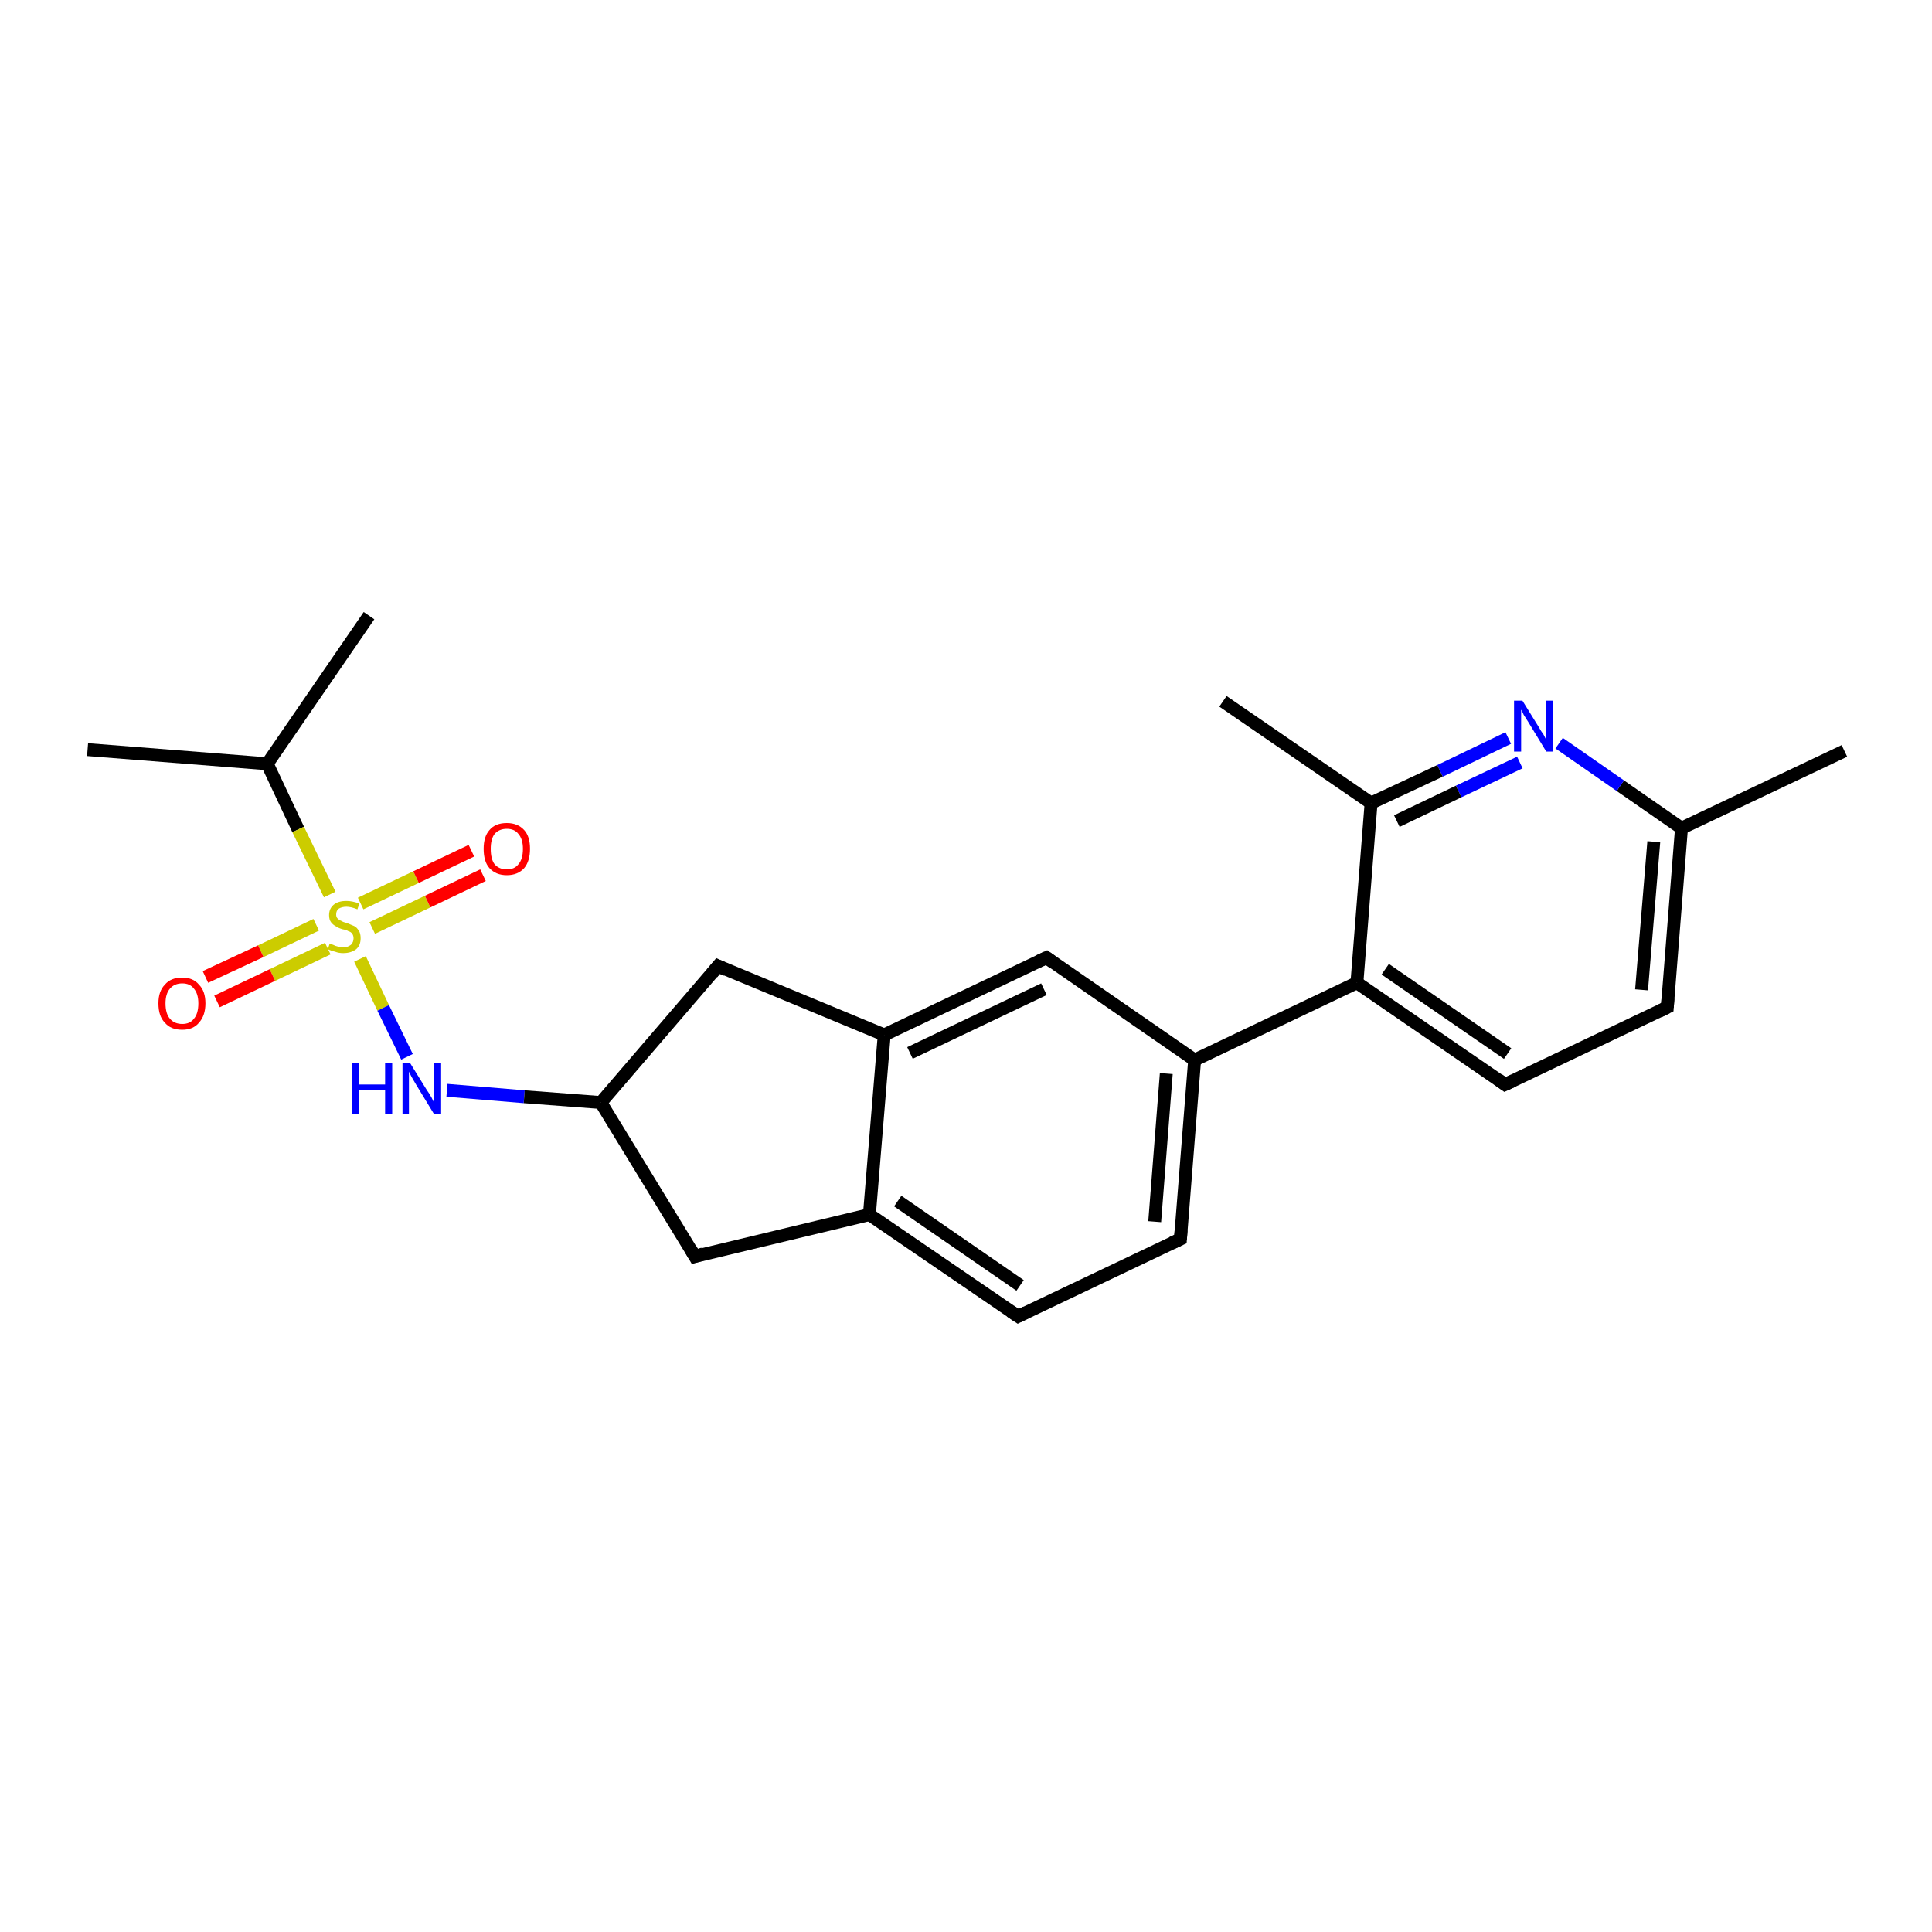 <?xml version='1.0' encoding='iso-8859-1'?>
<svg version='1.1' baseProfile='full'
              xmlns='http://www.w3.org/2000/svg'
                      xmlns:rdkit='http://www.rdkit.org/xml'
                      xmlns:xlink='http://www.w3.org/1999/xlink'
                  xml:space='preserve'
width='300px' height='300px' viewBox='0 0 300 300'>
<!-- END OF HEADER -->
<rect style='opacity:1.0;fill:#FFFFFF;stroke:none' width='300.0' height='300.0' x='0.0' y='0.0'> </rect>
<path class='bond-0 atom-0 atom-1' d='M 57.3,95.6 L 41.5,118.6' style='fill:none;fill-rule:evenodd;stroke:#000000;stroke-width:2.0px;stroke-linecap:butt;stroke-linejoin:miter;stroke-opacity:1' />
<path class='bond-1 atom-1 atom-2' d='M 41.5,118.6 L 13.6,116.4' style='fill:none;fill-rule:evenodd;stroke:#000000;stroke-width:2.0px;stroke-linecap:butt;stroke-linejoin:miter;stroke-opacity:1' />
<path class='bond-2 atom-1 atom-3' d='M 41.5,118.6 L 46.3,128.8' style='fill:none;fill-rule:evenodd;stroke:#000000;stroke-width:2.0px;stroke-linecap:butt;stroke-linejoin:miter;stroke-opacity:1' />
<path class='bond-2 atom-1 atom-3' d='M 46.3,128.8 L 51.2,138.9' style='fill:none;fill-rule:evenodd;stroke:#CCCC00;stroke-width:2.0px;stroke-linecap:butt;stroke-linejoin:miter;stroke-opacity:1' />
<path class='bond-3 atom-3 atom-4' d='M 57.8,144.1 L 66.4,140.0' style='fill:none;fill-rule:evenodd;stroke:#CCCC00;stroke-width:2.0px;stroke-linecap:butt;stroke-linejoin:miter;stroke-opacity:1' />
<path class='bond-3 atom-3 atom-4' d='M 66.4,140.0 L 75.0,135.9' style='fill:none;fill-rule:evenodd;stroke:#FF0000;stroke-width:2.0px;stroke-linecap:butt;stroke-linejoin:miter;stroke-opacity:1' />
<path class='bond-3 atom-3 atom-4' d='M 56.0,140.3 L 64.6,136.2' style='fill:none;fill-rule:evenodd;stroke:#CCCC00;stroke-width:2.0px;stroke-linecap:butt;stroke-linejoin:miter;stroke-opacity:1' />
<path class='bond-3 atom-3 atom-4' d='M 64.6,136.2 L 73.2,132.1' style='fill:none;fill-rule:evenodd;stroke:#FF0000;stroke-width:2.0px;stroke-linecap:butt;stroke-linejoin:miter;stroke-opacity:1' />
<path class='bond-4 atom-3 atom-5' d='M 49.1,143.6 L 40.5,147.7' style='fill:none;fill-rule:evenodd;stroke:#CCCC00;stroke-width:2.0px;stroke-linecap:butt;stroke-linejoin:miter;stroke-opacity:1' />
<path class='bond-4 atom-3 atom-5' d='M 40.5,147.7 L 31.9,151.7' style='fill:none;fill-rule:evenodd;stroke:#FF0000;stroke-width:2.0px;stroke-linecap:butt;stroke-linejoin:miter;stroke-opacity:1' />
<path class='bond-4 atom-3 atom-5' d='M 50.9,147.3 L 42.3,151.4' style='fill:none;fill-rule:evenodd;stroke:#CCCC00;stroke-width:2.0px;stroke-linecap:butt;stroke-linejoin:miter;stroke-opacity:1' />
<path class='bond-4 atom-3 atom-5' d='M 42.3,151.4 L 33.7,155.5' style='fill:none;fill-rule:evenodd;stroke:#FF0000;stroke-width:2.0px;stroke-linecap:butt;stroke-linejoin:miter;stroke-opacity:1' />
<path class='bond-5 atom-3 atom-6' d='M 55.9,148.9 L 59.5,156.5' style='fill:none;fill-rule:evenodd;stroke:#CCCC00;stroke-width:2.0px;stroke-linecap:butt;stroke-linejoin:miter;stroke-opacity:1' />
<path class='bond-5 atom-3 atom-6' d='M 59.5,156.5 L 63.2,164.1' style='fill:none;fill-rule:evenodd;stroke:#0000FF;stroke-width:2.0px;stroke-linecap:butt;stroke-linejoin:miter;stroke-opacity:1' />
<path class='bond-6 atom-6 atom-7' d='M 69.4,169.3 L 81.4,170.3' style='fill:none;fill-rule:evenodd;stroke:#0000FF;stroke-width:2.0px;stroke-linecap:butt;stroke-linejoin:miter;stroke-opacity:1' />
<path class='bond-6 atom-6 atom-7' d='M 81.4,170.3 L 93.3,171.2' style='fill:none;fill-rule:evenodd;stroke:#000000;stroke-width:2.0px;stroke-linecap:butt;stroke-linejoin:miter;stroke-opacity:1' />
<path class='bond-7 atom-7 atom-8' d='M 93.3,171.2 L 107.9,195.1' style='fill:none;fill-rule:evenodd;stroke:#000000;stroke-width:2.0px;stroke-linecap:butt;stroke-linejoin:miter;stroke-opacity:1' />
<path class='bond-8 atom-8 atom-9' d='M 107.9,195.1 L 135.0,188.6' style='fill:none;fill-rule:evenodd;stroke:#000000;stroke-width:2.0px;stroke-linecap:butt;stroke-linejoin:miter;stroke-opacity:1' />
<path class='bond-9 atom-9 atom-10' d='M 135.0,188.6 L 158.1,204.4' style='fill:none;fill-rule:evenodd;stroke:#000000;stroke-width:2.0px;stroke-linecap:butt;stroke-linejoin:miter;stroke-opacity:1' />
<path class='bond-9 atom-9 atom-10' d='M 139.4,186.5 L 158.4,199.6' style='fill:none;fill-rule:evenodd;stroke:#000000;stroke-width:2.0px;stroke-linecap:butt;stroke-linejoin:miter;stroke-opacity:1' />
<path class='bond-10 atom-10 atom-11' d='M 158.1,204.4 L 183.3,192.4' style='fill:none;fill-rule:evenodd;stroke:#000000;stroke-width:2.0px;stroke-linecap:butt;stroke-linejoin:miter;stroke-opacity:1' />
<path class='bond-11 atom-11 atom-12' d='M 183.3,192.4 L 185.5,164.6' style='fill:none;fill-rule:evenodd;stroke:#000000;stroke-width:2.0px;stroke-linecap:butt;stroke-linejoin:miter;stroke-opacity:1' />
<path class='bond-11 atom-11 atom-12' d='M 179.3,189.7 L 181.1,166.7' style='fill:none;fill-rule:evenodd;stroke:#000000;stroke-width:2.0px;stroke-linecap:butt;stroke-linejoin:miter;stroke-opacity:1' />
<path class='bond-12 atom-12 atom-13' d='M 185.5,164.6 L 162.5,148.7' style='fill:none;fill-rule:evenodd;stroke:#000000;stroke-width:2.0px;stroke-linecap:butt;stroke-linejoin:miter;stroke-opacity:1' />
<path class='bond-13 atom-13 atom-14' d='M 162.5,148.7 L 137.3,160.7' style='fill:none;fill-rule:evenodd;stroke:#000000;stroke-width:2.0px;stroke-linecap:butt;stroke-linejoin:miter;stroke-opacity:1' />
<path class='bond-13 atom-13 atom-14' d='M 162.1,153.6 L 141.3,163.5' style='fill:none;fill-rule:evenodd;stroke:#000000;stroke-width:2.0px;stroke-linecap:butt;stroke-linejoin:miter;stroke-opacity:1' />
<path class='bond-14 atom-14 atom-15' d='M 137.3,160.7 L 111.5,150.0' style='fill:none;fill-rule:evenodd;stroke:#000000;stroke-width:2.0px;stroke-linecap:butt;stroke-linejoin:miter;stroke-opacity:1' />
<path class='bond-15 atom-12 atom-16' d='M 185.5,164.6 L 210.7,152.6' style='fill:none;fill-rule:evenodd;stroke:#000000;stroke-width:2.0px;stroke-linecap:butt;stroke-linejoin:miter;stroke-opacity:1' />
<path class='bond-16 atom-16 atom-17' d='M 210.7,152.6 L 233.7,168.4' style='fill:none;fill-rule:evenodd;stroke:#000000;stroke-width:2.0px;stroke-linecap:butt;stroke-linejoin:miter;stroke-opacity:1' />
<path class='bond-16 atom-16 atom-17' d='M 215.1,150.5 L 234.1,163.6' style='fill:none;fill-rule:evenodd;stroke:#000000;stroke-width:2.0px;stroke-linecap:butt;stroke-linejoin:miter;stroke-opacity:1' />
<path class='bond-17 atom-17 atom-18' d='M 233.7,168.4 L 258.9,156.4' style='fill:none;fill-rule:evenodd;stroke:#000000;stroke-width:2.0px;stroke-linecap:butt;stroke-linejoin:miter;stroke-opacity:1' />
<path class='bond-18 atom-18 atom-19' d='M 258.9,156.4 L 261.1,128.6' style='fill:none;fill-rule:evenodd;stroke:#000000;stroke-width:2.0px;stroke-linecap:butt;stroke-linejoin:miter;stroke-opacity:1' />
<path class='bond-18 atom-18 atom-19' d='M 254.9,153.7 L 256.8,130.7' style='fill:none;fill-rule:evenodd;stroke:#000000;stroke-width:2.0px;stroke-linecap:butt;stroke-linejoin:miter;stroke-opacity:1' />
<path class='bond-19 atom-19 atom-20' d='M 261.1,128.6 L 286.4,116.6' style='fill:none;fill-rule:evenodd;stroke:#000000;stroke-width:2.0px;stroke-linecap:butt;stroke-linejoin:miter;stroke-opacity:1' />
<path class='bond-20 atom-19 atom-21' d='M 261.1,128.6 L 251.6,122.0' style='fill:none;fill-rule:evenodd;stroke:#000000;stroke-width:2.0px;stroke-linecap:butt;stroke-linejoin:miter;stroke-opacity:1' />
<path class='bond-20 atom-19 atom-21' d='M 251.6,122.0 L 242.1,115.4' style='fill:none;fill-rule:evenodd;stroke:#0000FF;stroke-width:2.0px;stroke-linecap:butt;stroke-linejoin:miter;stroke-opacity:1' />
<path class='bond-21 atom-21 atom-22' d='M 234.2,114.6 L 223.6,119.7' style='fill:none;fill-rule:evenodd;stroke:#0000FF;stroke-width:2.0px;stroke-linecap:butt;stroke-linejoin:miter;stroke-opacity:1' />
<path class='bond-21 atom-21 atom-22' d='M 223.6,119.7 L 212.9,124.7' style='fill:none;fill-rule:evenodd;stroke:#000000;stroke-width:2.0px;stroke-linecap:butt;stroke-linejoin:miter;stroke-opacity:1' />
<path class='bond-21 atom-21 atom-22' d='M 236.0,118.4 L 226.5,122.9' style='fill:none;fill-rule:evenodd;stroke:#0000FF;stroke-width:2.0px;stroke-linecap:butt;stroke-linejoin:miter;stroke-opacity:1' />
<path class='bond-21 atom-21 atom-22' d='M 226.5,122.9 L 216.9,127.5' style='fill:none;fill-rule:evenodd;stroke:#000000;stroke-width:2.0px;stroke-linecap:butt;stroke-linejoin:miter;stroke-opacity:1' />
<path class='bond-22 atom-22 atom-23' d='M 212.9,124.7 L 189.9,108.9' style='fill:none;fill-rule:evenodd;stroke:#000000;stroke-width:2.0px;stroke-linecap:butt;stroke-linejoin:miter;stroke-opacity:1' />
<path class='bond-23 atom-15 atom-7' d='M 111.5,150.0 L 93.3,171.2' style='fill:none;fill-rule:evenodd;stroke:#000000;stroke-width:2.0px;stroke-linecap:butt;stroke-linejoin:miter;stroke-opacity:1' />
<path class='bond-24 atom-22 atom-16' d='M 212.9,124.7 L 210.7,152.6' style='fill:none;fill-rule:evenodd;stroke:#000000;stroke-width:2.0px;stroke-linecap:butt;stroke-linejoin:miter;stroke-opacity:1' />
<path class='bond-25 atom-14 atom-9' d='M 137.3,160.7 L 135.0,188.6' style='fill:none;fill-rule:evenodd;stroke:#000000;stroke-width:2.0px;stroke-linecap:butt;stroke-linejoin:miter;stroke-opacity:1' />
<path d='M 107.2,193.9 L 107.9,195.1 L 109.2,194.7' style='fill:none;stroke:#000000;stroke-width:2.0px;stroke-linecap:butt;stroke-linejoin:miter;stroke-opacity:1;' />
<path d='M 156.9,203.6 L 158.1,204.4 L 159.3,203.8' style='fill:none;stroke:#000000;stroke-width:2.0px;stroke-linecap:butt;stroke-linejoin:miter;stroke-opacity:1;' />
<path d='M 182.0,193.0 L 183.3,192.4 L 183.4,191.0' style='fill:none;stroke:#000000;stroke-width:2.0px;stroke-linecap:butt;stroke-linejoin:miter;stroke-opacity:1;' />
<path d='M 163.6,149.5 L 162.5,148.7 L 161.2,149.3' style='fill:none;stroke:#000000;stroke-width:2.0px;stroke-linecap:butt;stroke-linejoin:miter;stroke-opacity:1;' />
<path d='M 112.8,150.6 L 111.5,150.0 L 110.6,151.1' style='fill:none;stroke:#000000;stroke-width:2.0px;stroke-linecap:butt;stroke-linejoin:miter;stroke-opacity:1;' />
<path d='M 232.6,167.6 L 233.7,168.4 L 235.0,167.8' style='fill:none;stroke:#000000;stroke-width:2.0px;stroke-linecap:butt;stroke-linejoin:miter;stroke-opacity:1;' />
<path d='M 257.7,157.0 L 258.9,156.4 L 259.0,155.0' style='fill:none;stroke:#000000;stroke-width:2.0px;stroke-linecap:butt;stroke-linejoin:miter;stroke-opacity:1;' />
<path class='atom-3' d='M 51.2 146.5
Q 51.3 146.6, 51.7 146.7
Q 52.1 146.9, 52.5 147.0
Q 52.9 147.1, 53.3 147.1
Q 54.0 147.1, 54.5 146.7
Q 54.9 146.3, 54.9 145.7
Q 54.9 145.3, 54.7 145.0
Q 54.5 144.7, 54.1 144.6
Q 53.8 144.4, 53.2 144.3
Q 52.5 144.1, 52.1 143.8
Q 51.7 143.6, 51.4 143.2
Q 51.1 142.8, 51.1 142.1
Q 51.1 141.1, 51.8 140.5
Q 52.5 139.9, 53.8 139.9
Q 54.7 139.9, 55.8 140.3
L 55.5 141.2
Q 54.5 140.8, 53.8 140.8
Q 53.1 140.8, 52.6 141.1
Q 52.2 141.4, 52.2 142.0
Q 52.2 142.4, 52.4 142.6
Q 52.7 142.9, 53.0 143.0
Q 53.3 143.2, 53.8 143.3
Q 54.5 143.6, 55.0 143.8
Q 55.4 144.0, 55.7 144.5
Q 56.0 144.9, 56.0 145.7
Q 56.0 146.8, 55.3 147.4
Q 54.5 148.0, 53.3 148.0
Q 52.6 148.0, 52.1 147.8
Q 51.6 147.7, 50.9 147.4
L 51.2 146.5
' fill='#CCCC00'/>
<path class='atom-4' d='M 75.1 131.8
Q 75.1 129.9, 76.0 128.9
Q 76.9 127.8, 78.7 127.8
Q 80.4 127.8, 81.4 128.9
Q 82.3 129.9, 82.3 131.8
Q 82.3 133.7, 81.4 134.8
Q 80.4 135.9, 78.7 135.9
Q 77.0 135.9, 76.0 134.8
Q 75.1 133.8, 75.1 131.8
M 78.7 135.0
Q 79.9 135.0, 80.5 134.2
Q 81.2 133.4, 81.2 131.8
Q 81.2 130.3, 80.5 129.5
Q 79.9 128.7, 78.7 128.7
Q 77.5 128.7, 76.8 129.5
Q 76.2 130.3, 76.2 131.8
Q 76.2 133.4, 76.8 134.2
Q 77.5 135.0, 78.7 135.0
' fill='#FF0000'/>
<path class='atom-5' d='M 24.6 155.8
Q 24.6 153.9, 25.6 152.9
Q 26.5 151.8, 28.3 151.8
Q 30.0 151.8, 30.9 152.9
Q 31.9 153.9, 31.9 155.8
Q 31.9 157.7, 30.9 158.8
Q 30.0 159.9, 28.3 159.9
Q 26.5 159.9, 25.6 158.8
Q 24.6 157.8, 24.6 155.8
M 28.3 159.0
Q 29.5 159.0, 30.1 158.2
Q 30.8 157.4, 30.8 155.8
Q 30.8 154.3, 30.1 153.5
Q 29.5 152.7, 28.3 152.7
Q 27.1 152.7, 26.4 153.5
Q 25.7 154.3, 25.7 155.8
Q 25.7 157.4, 26.4 158.2
Q 27.1 159.0, 28.3 159.0
' fill='#FF0000'/>
<path class='atom-6' d='M 54.7 165.1
L 55.8 165.1
L 55.8 168.4
L 59.8 168.4
L 59.8 165.1
L 60.9 165.1
L 60.9 173.0
L 59.8 173.0
L 59.8 169.3
L 55.8 169.3
L 55.8 173.0
L 54.7 173.0
L 54.7 165.1
' fill='#0000FF'/>
<path class='atom-6' d='M 63.7 165.1
L 66.3 169.3
Q 66.6 169.7, 67.0 170.4
Q 67.4 171.2, 67.4 171.2
L 67.4 165.1
L 68.5 165.1
L 68.5 173.0
L 67.4 173.0
L 64.6 168.4
Q 64.3 167.9, 63.9 167.2
Q 63.6 166.6, 63.5 166.4
L 63.5 173.0
L 62.5 173.0
L 62.5 165.1
L 63.7 165.1
' fill='#0000FF'/>
<path class='atom-21' d='M 236.4 108.8
L 239.0 113.0
Q 239.2 113.4, 239.7 114.1
Q 240.1 114.9, 240.1 114.9
L 240.1 108.8
L 241.1 108.8
L 241.1 116.7
L 240.1 116.7
L 237.3 112.1
Q 237.0 111.6, 236.6 111.0
Q 236.3 110.3, 236.2 110.2
L 236.2 116.7
L 235.1 116.7
L 235.1 108.8
L 236.4 108.8
' fill='#0000FF'/>
</svg>
